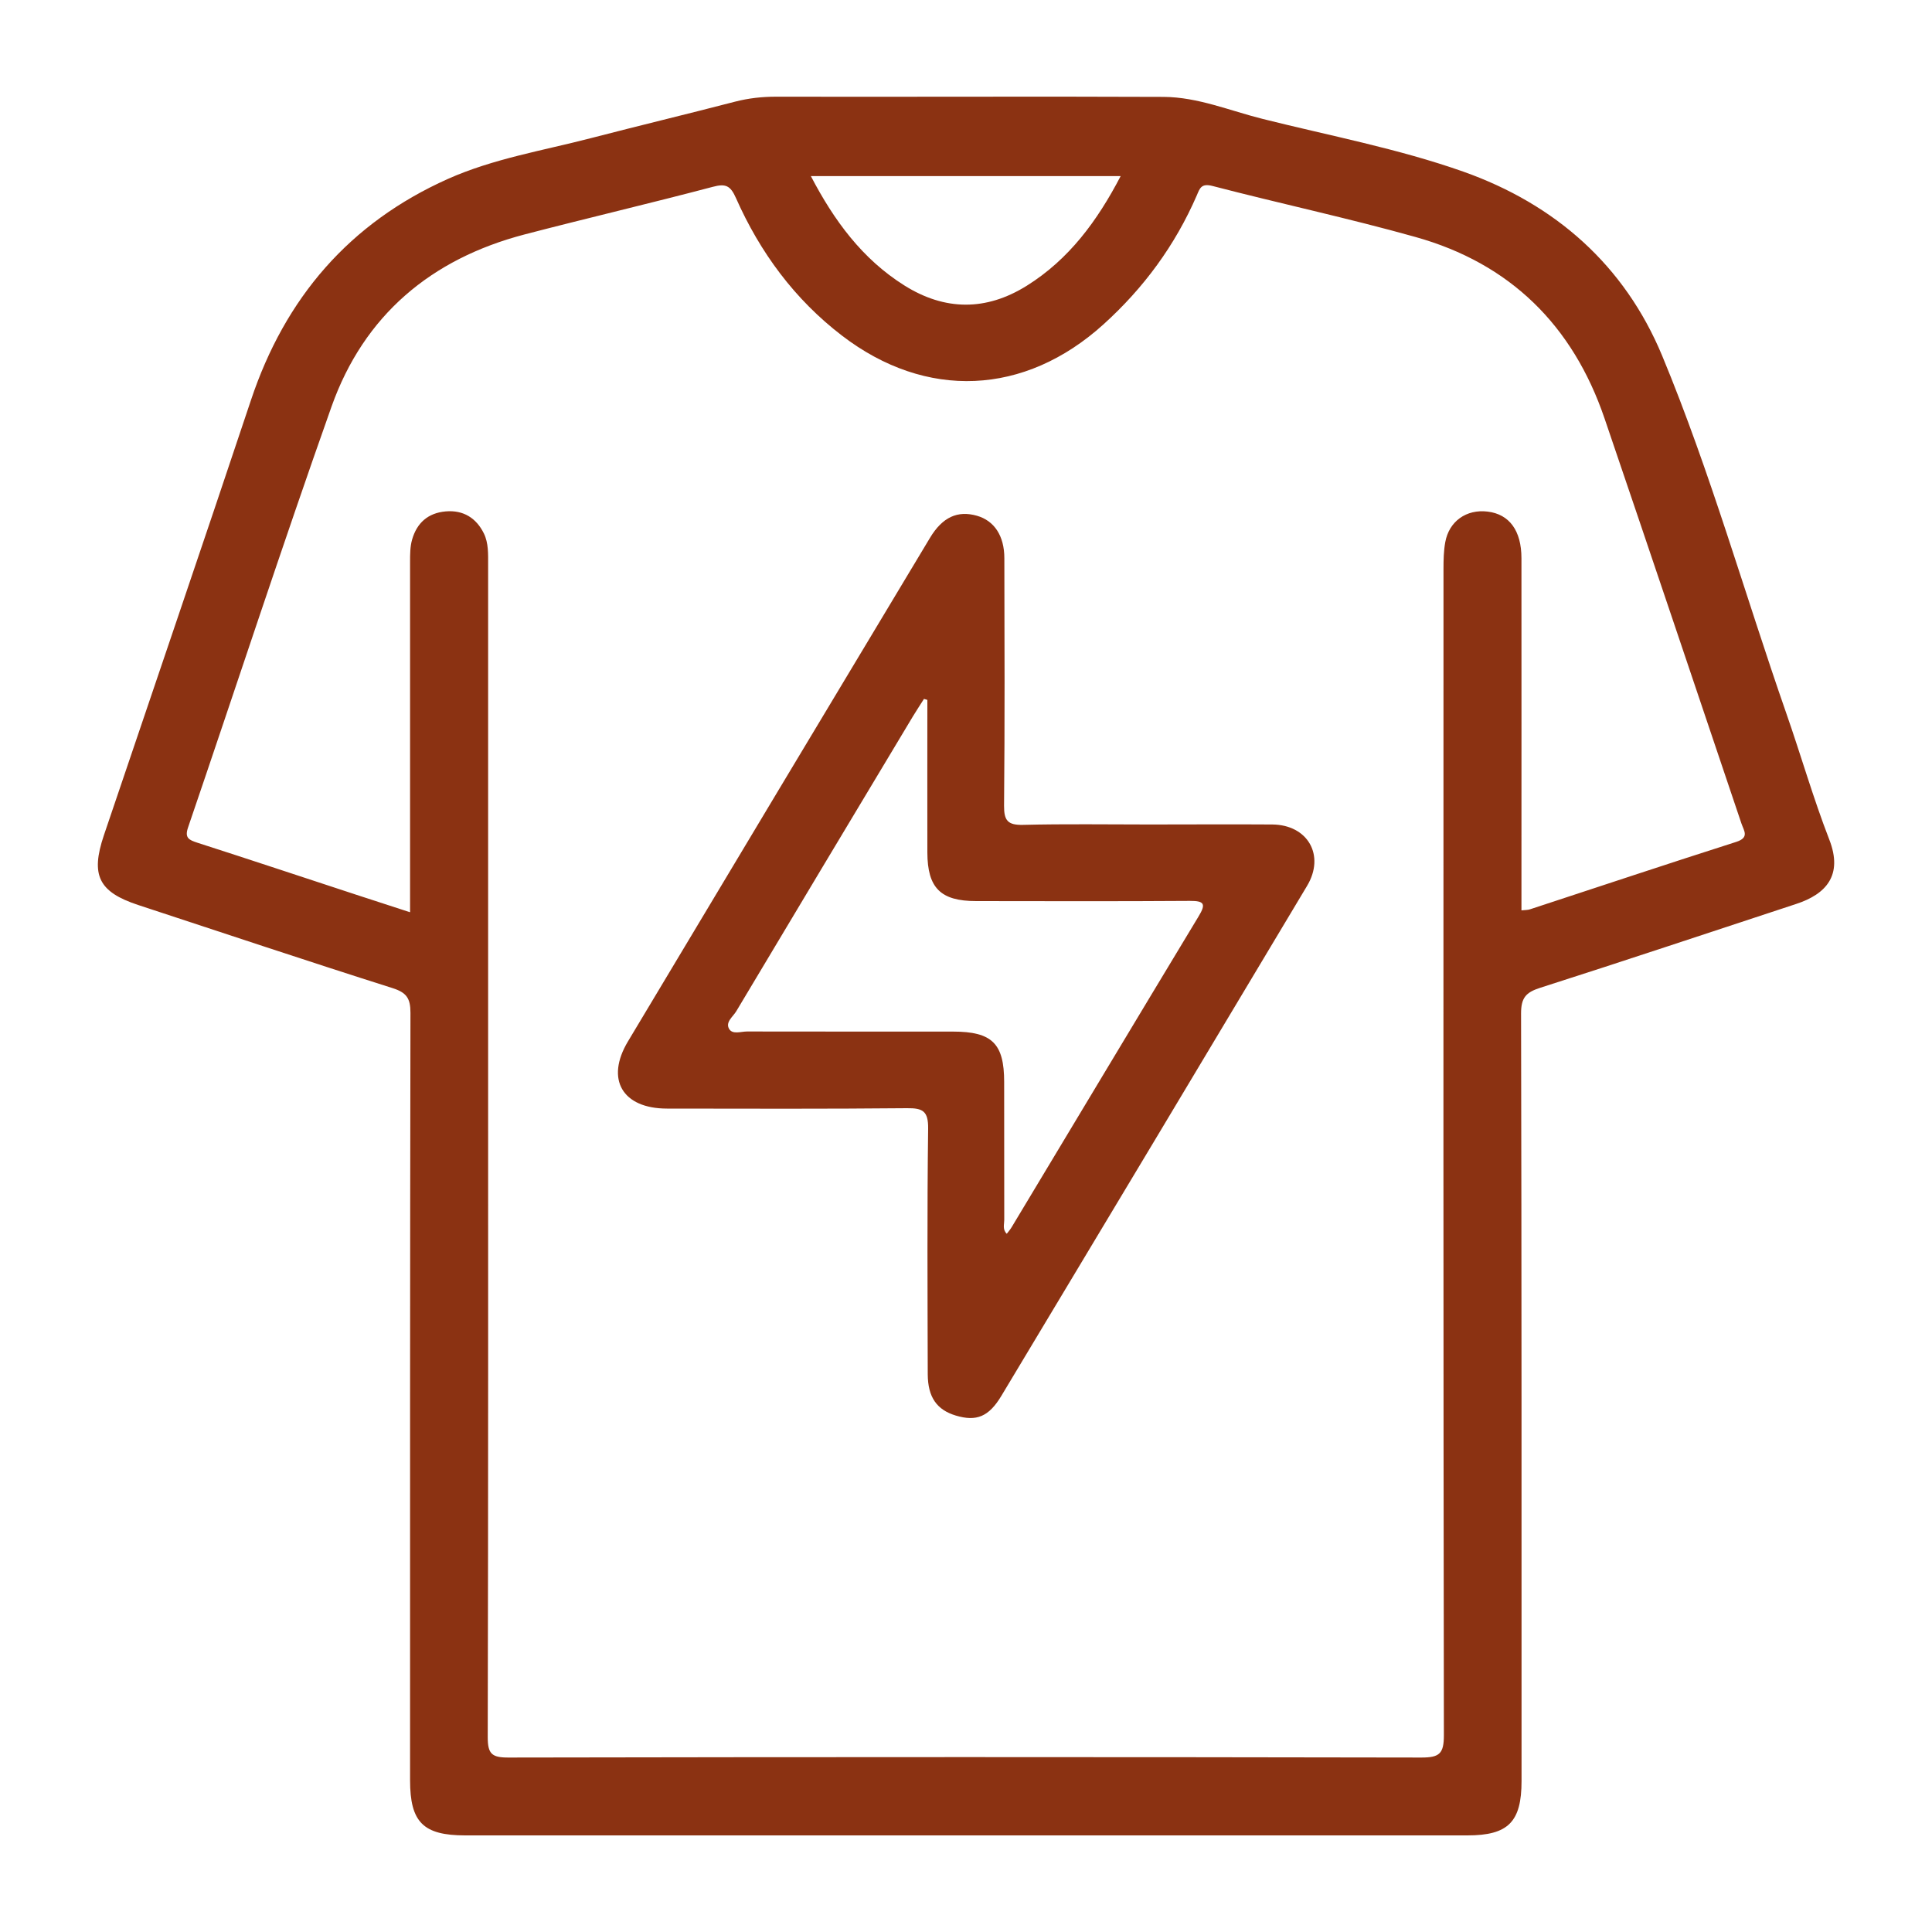 <svg viewBox="0 0 200 200" xmlns="http://www.w3.org/2000/svg" data-name="图层 1" id="_图层_1">
  <defs>
    <style>
      .cls-1 {
        fill: #8b3212;
      }
    </style>
  </defs>
  <path d="M99.84,190c-17.22,0-34.45,0-51.67,0-4.36,0-5.72-1.36-5.72-5.71,0-26.49-.01-52.97.04-79.46,0-1.49-.41-2.08-1.85-2.54-8.8-2.79-17.55-5.72-26.32-8.6-4.11-1.35-4.96-3.08-3.57-7.21,5.08-15.02,10.21-30.02,15.23-45.06,3.53-10.58,10.19-18.34,20.39-22.9,4.71-2.1,9.83-2.93,14.8-4.22,4.97-1.29,9.97-2.49,14.94-3.78,1.4-.36,2.78-.51,4.23-.51,13.37.03,26.75-.04,40.12.02,3.54.02,6.85,1.43,10.25,2.28,6.94,1.74,14,3.07,20.75,5.45,9.55,3.38,16.71,9.7,20.6,19.05,5.01,12.07,8.55,24.68,12.85,37.01,1.52,4.35,2.79,8.8,4.46,13.1,1.43,3.68-.32,5.64-3.44,6.66-8.83,2.9-17.65,5.85-26.5,8.68-1.47.47-1.97,1.03-1.97,2.65.06,26.49.05,52.97.05,79.46,0,4.24-1.38,5.63-5.61,5.63-17.35,0-34.71,0-52.06,0ZM42.45,94.42v-2.38c0-11.29,0-22.58,0-33.86,0-.78,0-1.59.21-2.32.49-1.72,1.64-2.76,3.48-2.92,1.84-.16,3.17.7,3.95,2.28.49,1,.44,2.15.44,3.26,0,14.74,0,29.49,0,44.23,0,25.71.02,51.42-.04,77.12,0,1.73.42,2.11,2.12,2.11,31.51-.06,63.03-.06,94.54,0,1.87,0,2.32-.41,2.32-2.31-.06-40.26-.05-80.51-.04-120.77,0-.91.02-1.83.18-2.72.39-2.18,2.19-3.45,4.39-3.18,2.24.27,3.5,1.96,3.5,4.83.01,11.42,0,22.84,0,34.26v2.19c.39-.04.66-.03.89-.11,7.11-2.33,14.2-4.7,21.32-6.97,1.42-.45.82-1.15.56-1.92-4.72-13.98-9.41-27.97-14.17-41.93-3.28-9.62-9.77-16.04-19.58-18.78-6.95-1.95-14.02-3.46-21.01-5.28-1.16-.3-1.31.25-1.62.98-2.24,5.16-5.49,9.58-9.66,13.35-8.16,7.38-18.35,7.84-27.06,1.17-4.91-3.76-8.49-8.62-10.98-14.24-.57-1.29-1.06-1.53-2.4-1.17-6.48,1.71-13.01,3.24-19.49,4.93-9.67,2.53-16.62,8.36-19.98,17.82-5.13,14.46-9.89,29.04-14.85,43.56-.38,1.1.09,1.3.97,1.59,5.51,1.77,11,3.6,16.49,5.4,1.77.58,3.55,1.16,5.5,1.79ZM83.94,18.23c2.4,4.6,5.32,8.58,9.68,11.32,4.19,2.63,8.46,2.66,12.67.03,4.37-2.73,7.3-6.71,9.72-11.35h-32.07Z" class="cls-1"></path>
  <path d="M118.98,85.35c4.24,0,8.48-.03,12.72,0,3.68.03,5.5,3.19,3.61,6.35-10.53,17.61-21.08,35.21-31.65,52.8-1.31,2.18-2.59,2.67-4.71,2.04-1.97-.59-2.9-1.9-2.91-4.28-.02-8.48-.07-16.95.04-25.43.02-1.8-.54-2.13-2.19-2.11-8.28.08-16.56.05-24.84.04-4.62,0-6.4-3.03-4.04-6.96,10.4-17.38,20.83-34.76,31.26-52.12,1.29-2.15,2.86-2.86,4.86-2.29,1.79.51,2.84,2.07,2.84,4.4.02,8.54.05,17.08-.03,25.63-.01,1.53.39,2,1.95,1.97,4.37-.11,8.74-.04,13.11-.04ZM96.02,72.46c-.12-.04-.25-.07-.37-.11-.38.6-.77,1.19-1.14,1.8-6.1,10.17-12.21,20.34-18.29,30.53-.34.57-1.17,1.14-.73,1.85.36.58,1.21.25,1.84.25,7.11.02,14.22,0,21.33.01,4.04,0,5.29,1.24,5.29,5.21,0,4.76,0,9.52.01,14.29,0,.45-.2.98.26,1.43.21-.27.38-.47.51-.69,6.45-10.72,12.88-21.46,19.35-32.17.77-1.27.61-1.61-.9-1.6-7.37.05-14.74.03-22.12.02-3.69,0-5.05-1.35-5.06-5.04-.01-5.27,0-10.53,0-15.8Z" class="cls-1"></path>
</svg>
